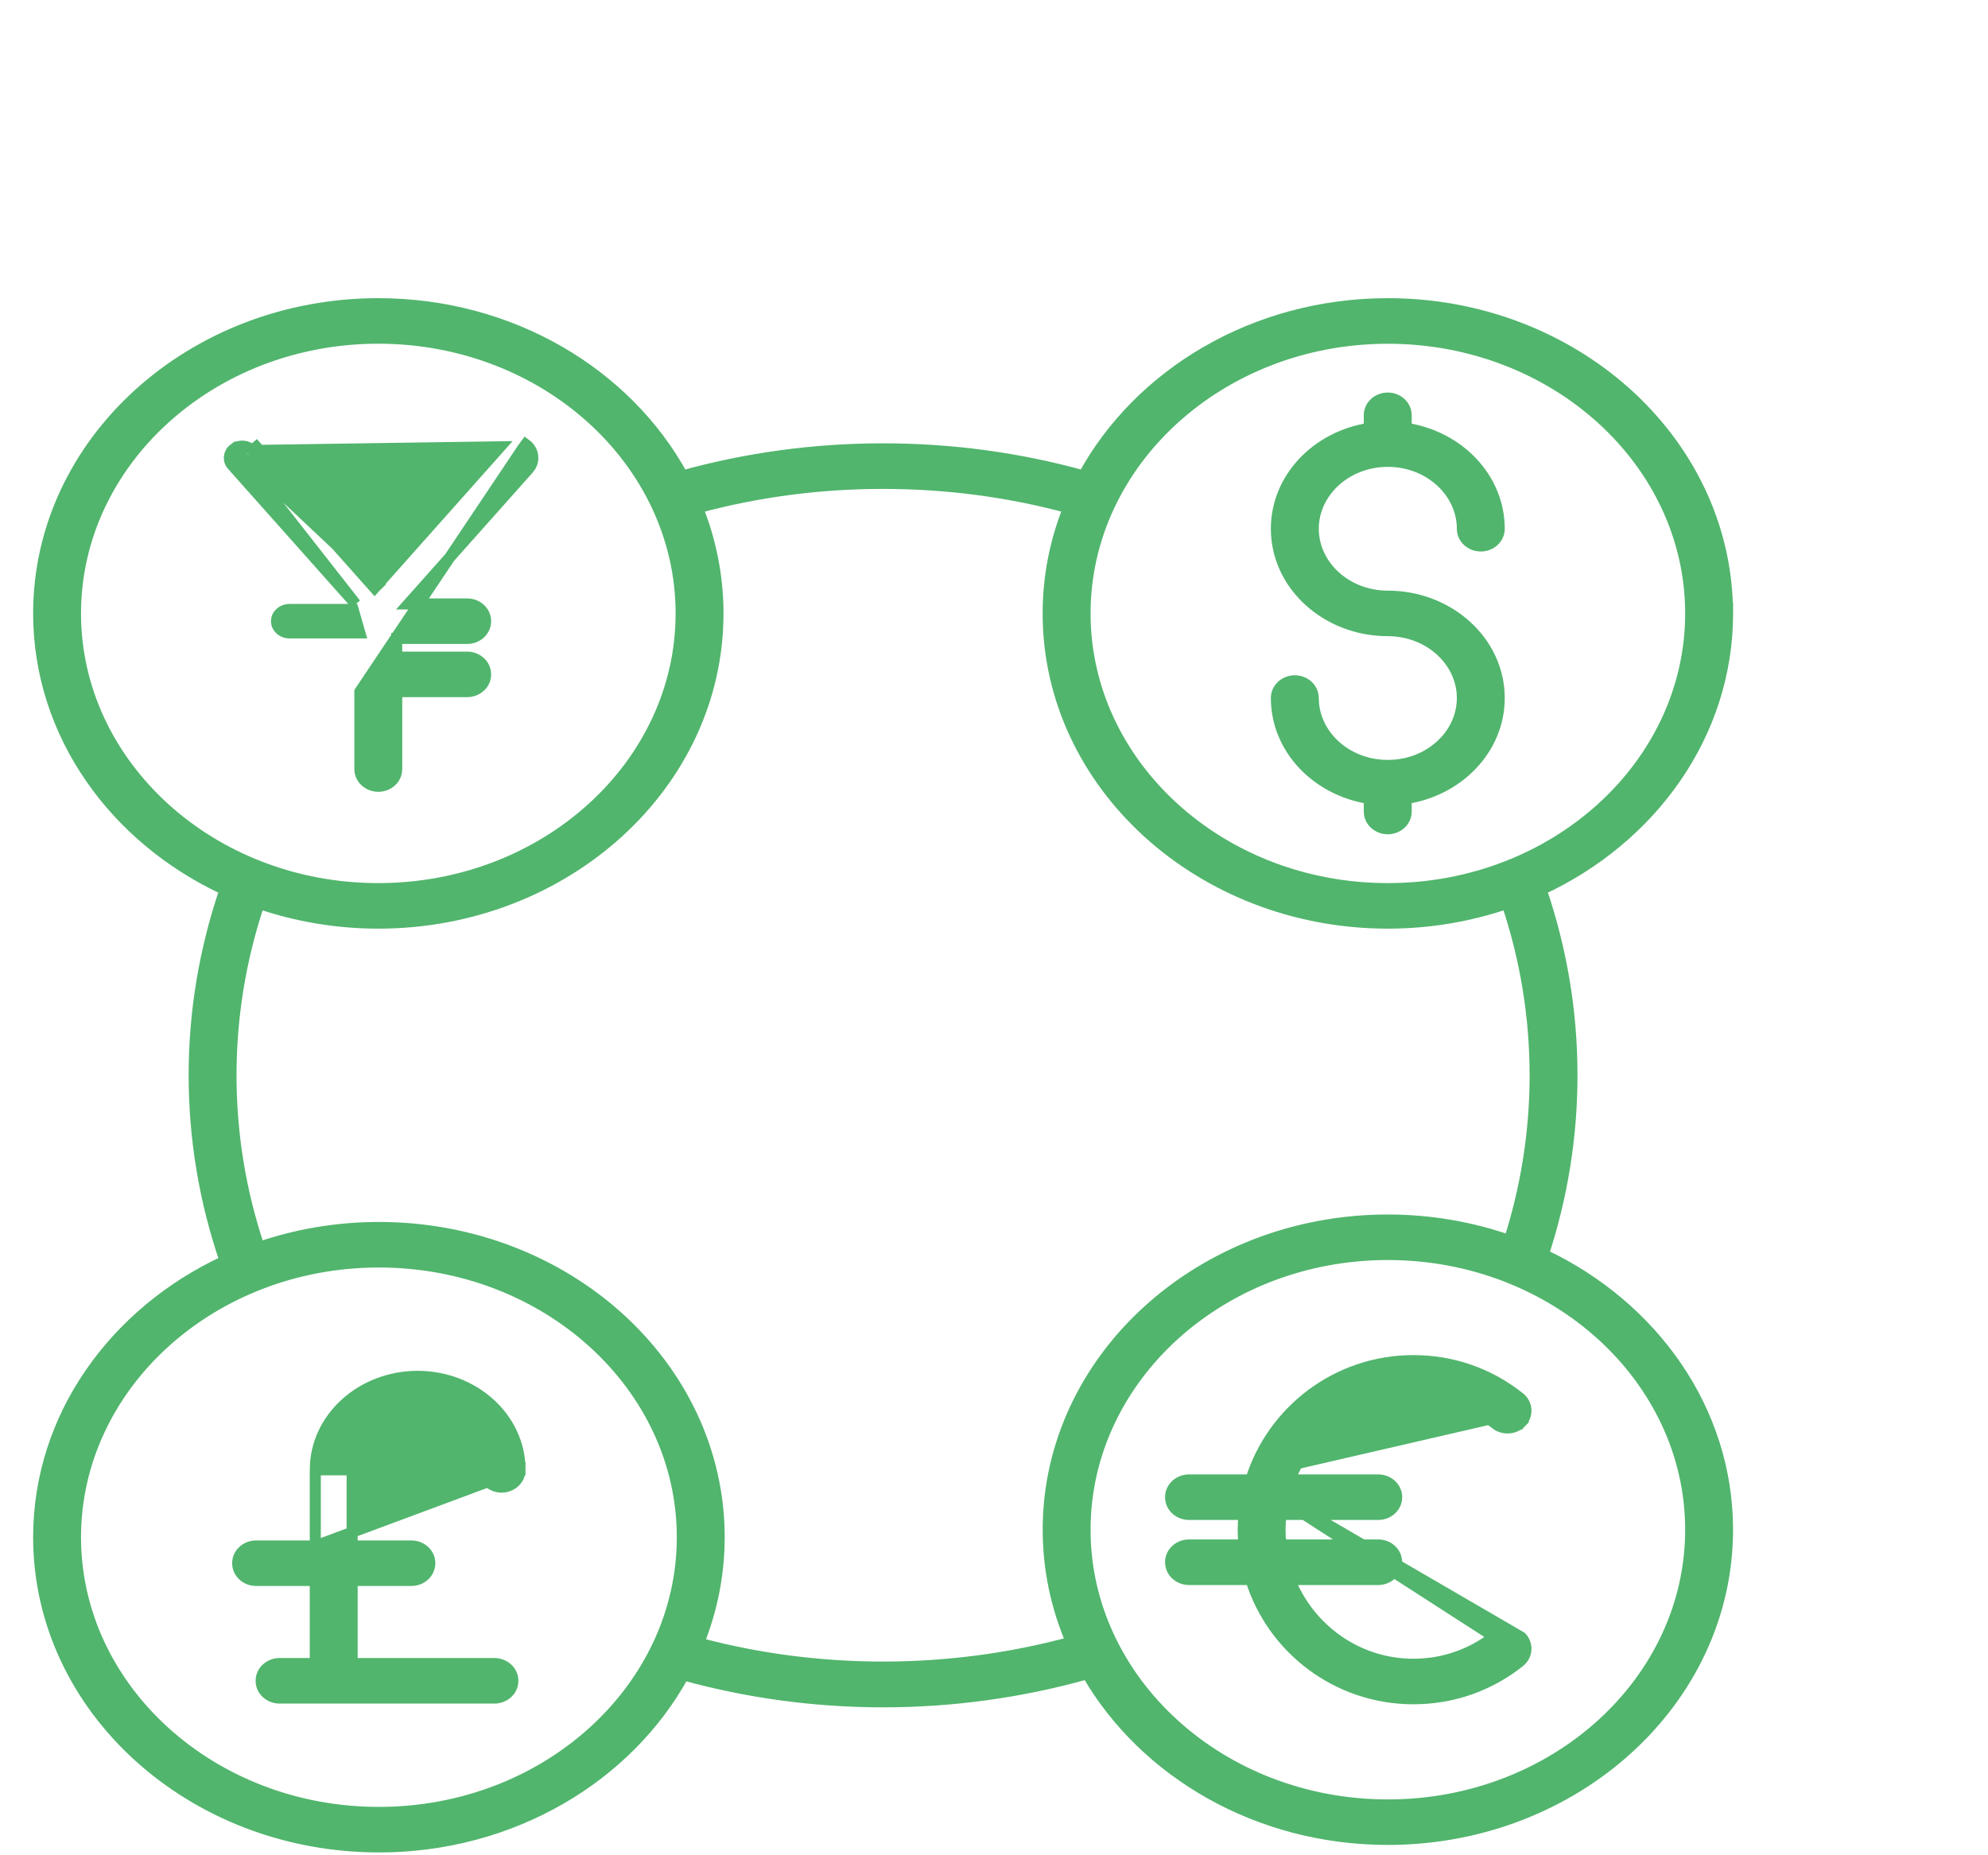 <svg width="45" height="42" viewBox="0 0 45 42" fill="none" xmlns="http://www.w3.org/2000/svg">
<path d="M7.137 33.275C7.137 32.096 8.188 31.158 9.454 31.158H9.454C10.72 31.158 11.771 32.096 11.771 33.275H7.137ZM7.137 33.275V34.998M7.137 33.275V34.998M7.137 34.998H5.797C5.578 34.998 5.38 35.161 5.38 35.388C5.38 35.615 5.578 35.779 5.797 35.779H7.137V37.66H6.328C6.109 37.66 5.911 37.824 5.911 38.051C5.911 38.278 6.109 38.441 6.328 38.441H11.192C11.411 38.441 11.609 38.278 11.609 38.051C11.609 37.824 11.411 37.66 11.192 37.66H7.971V35.779H9.312C9.531 35.779 9.729 35.615 9.729 35.388C9.729 35.161 9.531 34.998 9.312 34.998H7.971V33.275C7.971 32.549 8.625 31.939 9.454 31.939C10.283 31.939 10.936 32.549 10.936 33.275C10.936 33.502 11.134 33.666 11.354 33.666C11.573 33.666 11.771 33.502 11.771 33.275L7.137 34.998Z" fill="#51B56D" stroke="#51B56D" stroke-width="0.25"/>
<path d="M39.105 13.887V13.762H39.102C39.029 9.942 35.598 6.875 31.415 6.875C28.404 6.875 25.787 8.462 24.526 10.774C23.067 10.369 21.543 10.161 19.989 10.161C18.435 10.161 16.911 10.369 15.451 10.774C14.191 8.462 11.574 6.875 8.563 6.875C4.335 6.875 0.875 10.009 0.875 13.887C0.875 16.62 2.598 18.986 5.094 20.142C4.632 21.495 4.395 22.906 4.395 24.342C4.395 25.781 4.633 27.193 5.096 28.546C2.599 29.703 0.875 32.068 0.875 34.799C0.875 38.677 4.341 41.811 8.578 41.811C11.591 41.811 14.211 40.227 15.475 37.917C16.935 38.32 18.451 38.526 19.99 38.526C21.563 38.526 23.116 38.31 24.612 37.89C25.902 40.121 28.47 41.641 31.415 41.641C35.644 41.641 39.104 38.507 39.104 34.63C39.104 31.914 37.403 29.562 34.934 28.398C35.363 27.087 35.583 25.725 35.583 24.343C35.583 22.906 35.347 21.495 34.885 20.142C37.381 18.986 39.105 16.621 39.105 13.887ZM31.415 20.898C32.364 20.898 33.273 20.739 34.113 20.451C34.533 21.705 34.749 23.012 34.749 24.343V24.454C34.737 25.69 34.539 26.908 34.164 28.083C33.309 27.784 32.383 27.619 31.415 27.619C27.187 27.619 23.727 30.753 23.727 34.63C23.727 35.528 23.914 36.386 24.252 37.175C21.512 37.921 18.546 37.928 15.814 37.196C16.114 36.448 16.279 35.641 16.279 34.8C16.279 30.922 12.813 27.788 8.577 27.788C7.623 27.788 6.71 27.948 5.866 28.238C5.445 26.984 5.229 25.675 5.229 24.343C5.229 23.013 5.445 21.706 5.865 20.451C6.705 20.739 7.614 20.898 8.563 20.898C12.791 20.898 16.252 17.764 16.252 13.887C16.252 13.047 16.087 12.242 15.789 11.496C17.141 11.13 18.552 10.943 19.989 10.943C21.427 10.943 22.837 11.13 24.189 11.496C23.89 12.242 23.726 13.047 23.726 13.887C23.726 17.764 27.187 20.898 31.415 20.898ZM1.709 13.887C1.709 10.462 4.773 7.656 8.563 7.656C12.354 7.656 15.418 10.462 15.418 13.887C15.418 17.311 12.354 20.117 8.563 20.117C4.773 20.117 1.709 17.311 1.709 13.887ZM8.577 41.03C4.779 41.03 1.709 38.224 1.709 34.8C1.709 31.375 4.779 28.569 8.577 28.569C12.375 28.569 15.445 31.375 15.445 34.8C15.445 38.224 12.375 41.03 8.577 41.03ZM38.27 34.63C38.27 38.055 35.206 40.861 31.415 40.861C27.625 40.861 24.561 38.055 24.561 34.63C24.561 31.206 27.625 28.4 31.415 28.4C35.206 28.4 38.27 31.206 38.27 34.63ZM31.415 20.117C27.625 20.117 24.561 17.311 24.561 13.887C24.561 10.463 27.625 7.657 31.415 7.657C35.206 7.657 38.27 10.463 38.27 13.887C38.27 17.311 35.206 20.117 31.415 20.117Z" fill="#51B56D" stroke="#51B56D" stroke-width="0.25"/>
<path d="M31.434 10.444H31.414C30.473 10.444 29.727 11.14 29.727 11.97C29.727 12.801 30.473 13.496 31.414 13.496C32.794 13.496 33.936 14.52 33.936 15.803C33.936 16.954 33.014 17.895 31.83 18.076V18.371C31.83 18.598 31.632 18.762 31.413 18.762C31.194 18.762 30.995 18.598 30.995 18.371V18.076C29.812 17.894 28.892 16.953 28.892 15.803C28.892 15.576 29.09 15.412 29.309 15.412C29.529 15.412 29.727 15.576 29.727 15.803C29.727 16.628 30.464 17.32 31.397 17.328C31.402 17.328 31.407 17.327 31.413 17.327C31.418 17.327 31.424 17.328 31.428 17.328C32.363 17.321 33.102 16.629 33.102 15.803C33.102 14.972 32.355 14.277 31.414 14.277C30.035 14.277 28.892 13.253 28.892 11.97C28.892 10.82 29.812 9.879 30.995 9.697V9.401C30.995 9.175 31.194 9.011 31.413 9.011C31.632 9.011 31.83 9.175 31.83 9.401M31.434 10.444L31.12 9.401C31.12 9.255 31.251 9.136 31.413 9.136C31.574 9.136 31.705 9.255 31.705 9.401L31.705 9.806L31.719 9.682C31.756 9.686 31.793 9.691 31.83 9.697M31.434 10.444C32.366 10.454 33.102 11.146 33.102 11.97C33.102 12.197 33.3 12.36 33.519 12.36C33.738 12.36 33.936 12.197 33.936 11.97C33.936 10.819 33.015 9.877 31.83 9.697M31.434 10.444L31.83 9.697M31.83 9.401H31.705L31.83 9.401L31.83 9.401ZM31.83 9.401L31.83 9.697M31.447 17.332L31.446 17.331L31.447 17.332ZM31.376 17.332C31.376 17.332 31.376 17.332 31.378 17.332L31.376 17.332Z" fill="#51B56D" stroke="#51B56D" stroke-width="0.25"/>
<path d="M5.71 10.198C5.609 10.084 5.425 10.066 5.299 10.159M5.71 10.198L8.479 13.31L8.563 13.216M5.71 10.198L5.804 10.115L5.804 10.115C5.804 10.115 5.804 10.115 5.804 10.115L8.563 13.216M5.71 10.198L11.322 10.115L8.563 13.216M5.299 10.159L8.647 13.31L8.563 13.216M5.299 10.159C5.174 10.251 5.154 10.418 5.256 10.532L8.05 13.672L5.299 10.159ZM8.146 15.657V17.41C8.146 17.637 8.344 17.8 8.563 17.8C8.782 17.8 8.98 17.637 8.98 17.41V17.285H8.98V15.657H10.575C10.794 15.657 10.992 15.494 10.992 15.267C10.992 15.04 10.794 14.876 10.575 14.876H8.98V14.453H10.575C10.794 14.453 10.992 14.29 10.992 14.063C10.992 13.836 10.794 13.672 10.575 13.672H9.243L11.964 10.615L11.964 10.615C12.116 10.444 12.084 10.192 11.901 10.058C11.901 10.058 11.901 10.058 11.901 10.058L11.827 10.159L8.146 15.657ZM7.994 13.797H6.551C6.39 13.797 6.259 13.916 6.259 14.063C6.259 14.21 6.39 14.328 6.551 14.328H8.146L7.994 13.797Z" fill="#51B56D" stroke="#51B56D" stroke-width="0.25"/>
<path d="M28.314 33.503C28.8 31.942 30.264 30.802 31.993 30.802C32.875 30.802 33.705 31.091 34.394 31.638L34.394 31.638C34.572 31.779 34.592 32.032 34.434 32.197L34.343 32.111M28.314 33.503L33.931 37.124L33.853 37.026C33.853 37.026 33.853 37.026 33.853 37.026C33.318 37.452 32.674 37.676 31.993 37.676C30.724 37.676 29.636 36.88 29.191 35.757H31.197C31.416 35.757 31.614 35.593 31.614 35.366C31.614 35.139 31.416 34.975 31.197 34.975H28.997C28.983 34.861 28.975 34.746 28.975 34.63C28.975 34.514 28.983 34.399 28.997 34.284H31.197C31.416 34.284 31.615 34.121 31.615 33.894C31.615 33.667 31.416 33.503 31.197 33.503H29.191C29.636 32.379 30.724 31.583 31.993 31.583C32.674 31.583 33.318 31.808 33.854 32.233L33.854 32.234C34.025 32.37 34.282 32.355 34.434 32.197L34.343 32.111M28.314 33.503H26.914C26.695 33.503 26.497 33.667 26.497 33.894C26.497 34.121 26.695 34.284 26.914 34.284H28.159C28.148 34.397 28.141 34.512 28.141 34.63C28.141 34.747 28.148 34.862 28.159 34.975H26.914C26.695 34.975 26.497 35.139 26.497 35.366C26.497 35.593 26.695 35.757 26.914 35.757H28.315C28.8 37.318 30.264 38.457 31.993 38.457C32.874 38.457 33.705 38.168 34.394 37.621L34.394 37.621C34.572 37.48 34.592 37.227 34.434 37.062L28.314 33.503ZM34.343 32.111C34.45 32 34.437 31.832 34.316 31.736L34.343 32.111Z" fill="#51B56D" stroke="#51B56D" stroke-width="0.25"/>
</svg>
